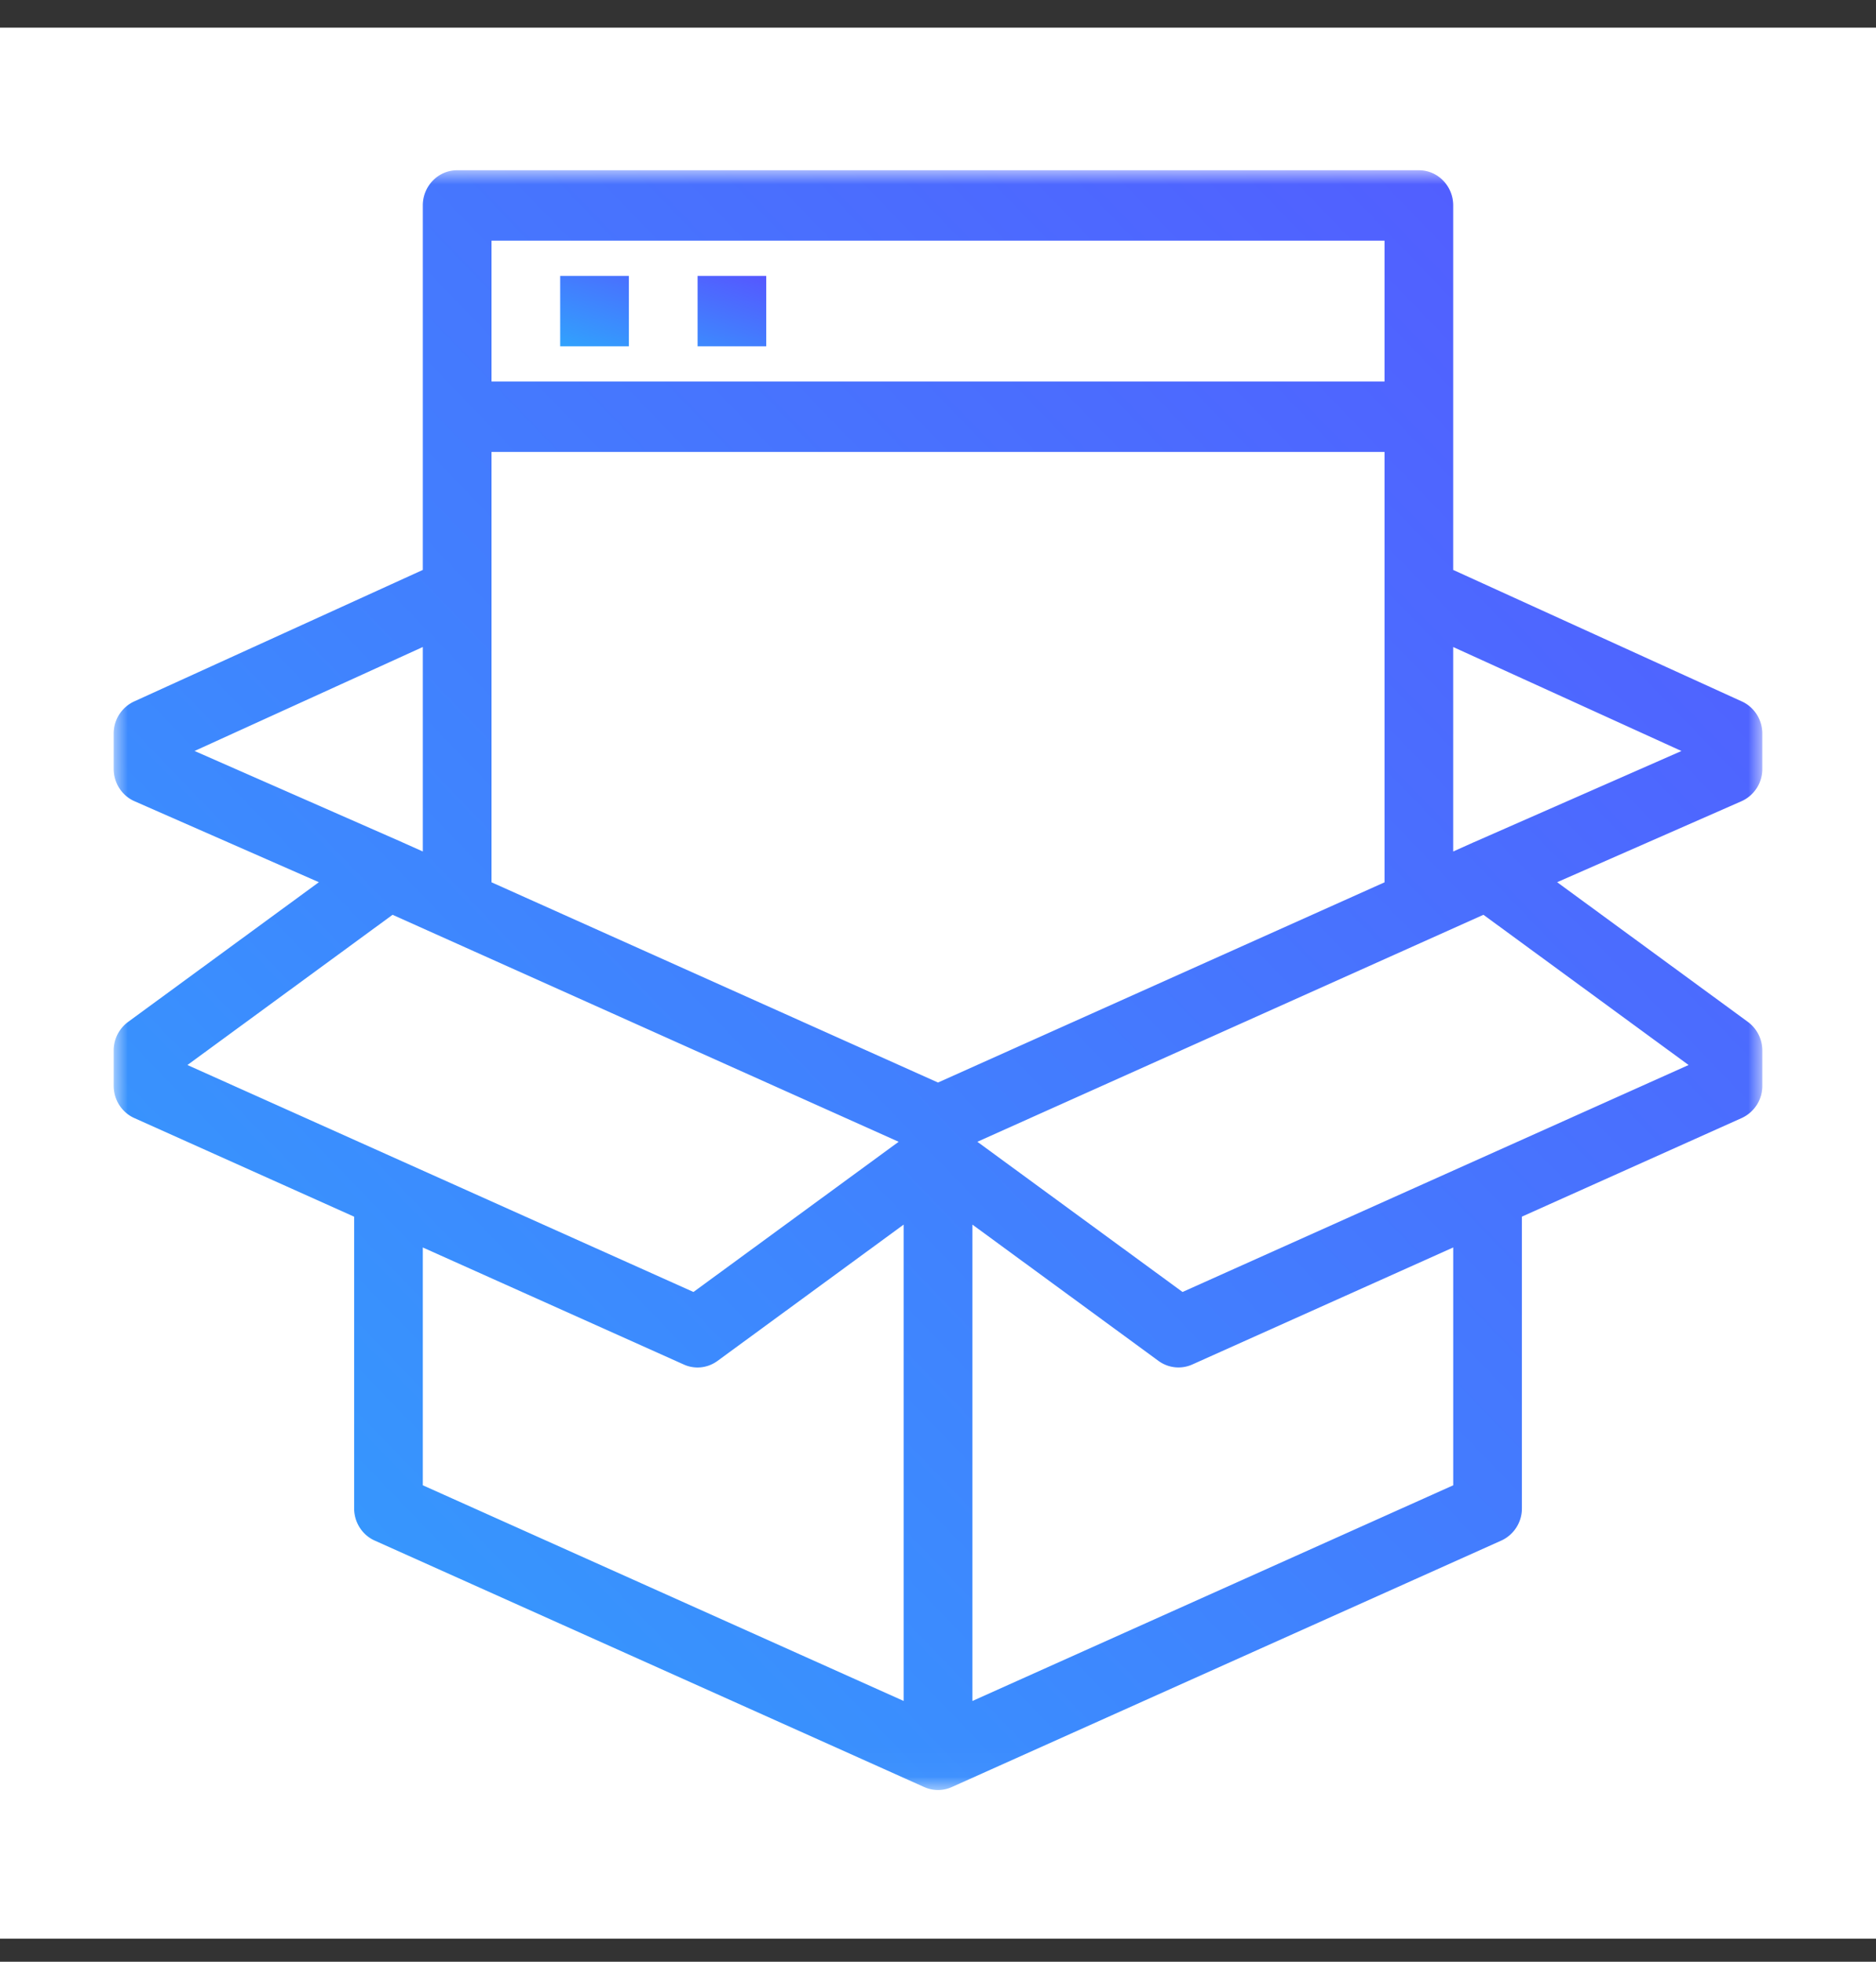 <svg xmlns="http://www.w3.org/2000/svg" xmlns:xlink="http://www.w3.org/1999/xlink" width="66" height="69" viewBox="0 0 66 69">
    <rect x="0" y="0" width="66" height="69" fill="#333333" stroke="none"/>
    <defs>
        <path id="a" d="M0 0h58v56.973H0z"/>
        <linearGradient id="b" x1="0%" y1="98.245%" y2="1.755%">
            <stop offset="0%" stop-color="#31A1FD"/>
            <stop offset="100%" stop-color="#5558FF"/>
        </linearGradient>
        <path id="d" d="M0 56.973h58V0H0z"/>
        <linearGradient id="e" x1="2.41%" x2="97.59%" y1="100%" y2="0%">
            <stop offset="0%" stop-color="#31A1FD"/>
            <stop offset="100%" stop-color="#5558FF"/>
        </linearGradient>
    </defs>
    <g fill="none" fill-rule="evenodd">
        <path fill="#FFF" d="M0 .972h66V68.19H0z"/>
        <g transform="translate(4 5.988)">
            <mask id="c" fill="#fff">
                <use xlink:href="#a"/>
            </mask>
            <path fill="url(#b)" d="M47.858 23.633v.001l-.009.003-.724.325V16.77l8.03 3.657-7.297 3.207zM37.603 39.455l-7.218-5.283 17.804-7.984 7.217 5.284-17.803 7.983zm9.522 6.8L30.21 53.841V37.085l6.547 4.794a1.19 1.19 0 0 0 1.186.128l9.183-4.118v8.366zm-36.25-8.365l9.183 4.117c.154.07.32.104.484.104.248 0 .493-.08.702-.232l6.548-4.794V53.84l-16.917-7.586V37.89zM9.811 26.188l17.804 7.984-7.218 5.283-17.803-7.983 7.217-5.284zm1.064-9.42v7.193l-.725-.324c-.002-.002-.004-.002-.008-.003l.001-.001-7.298-3.207 8.03-3.657zm2.417-9.337H44.71V2.477H13.292v4.954zM29 32.088l-15.708-7.043V9.909H44.71v15.137L29 32.088zm29-11.033v-1.238c0-.49-.281-.933-.717-1.132l-10.158-4.627V1.238c0-.684-.54-1.238-1.208-1.238H12.084c-.668 0-1.209.554-1.209 1.239v12.819L.717 18.685A1.24 1.24 0 0 0 0 19.817v1.238c0 .496.288.944.733 1.139l6.485 2.848-6.712 4.914A1.248 1.248 0 0 0 0 30.964v1.238c0 .492.284.938.724 1.135l7.735 3.47v10.258c0 .492.284.938.724 1.134l19.333 8.67a1.181 1.181 0 0 0 .968 0l19.333-8.67a1.24 1.24 0 0 0 .725-1.134v-10.26l7.733-3.468A1.24 1.24 0 0 0 58 32.202v-1.238c0-.4-.19-.775-.506-1.008l-6.712-4.914 6.485-2.848A1.24 1.24 0 0 0 58 21.055z" mask="url(#c)"/>
            <mask id="f" fill="#fff">
                <use xlink:href="#d"/>
            </mask>
            <path fill="url(#e)" d="M15.708 6.193h2.417V3.716h-2.417zM20.542 6.193h2.416V3.716h-2.416z" mask="url(#f)"/>
        </g>
    </g>
</svg>
